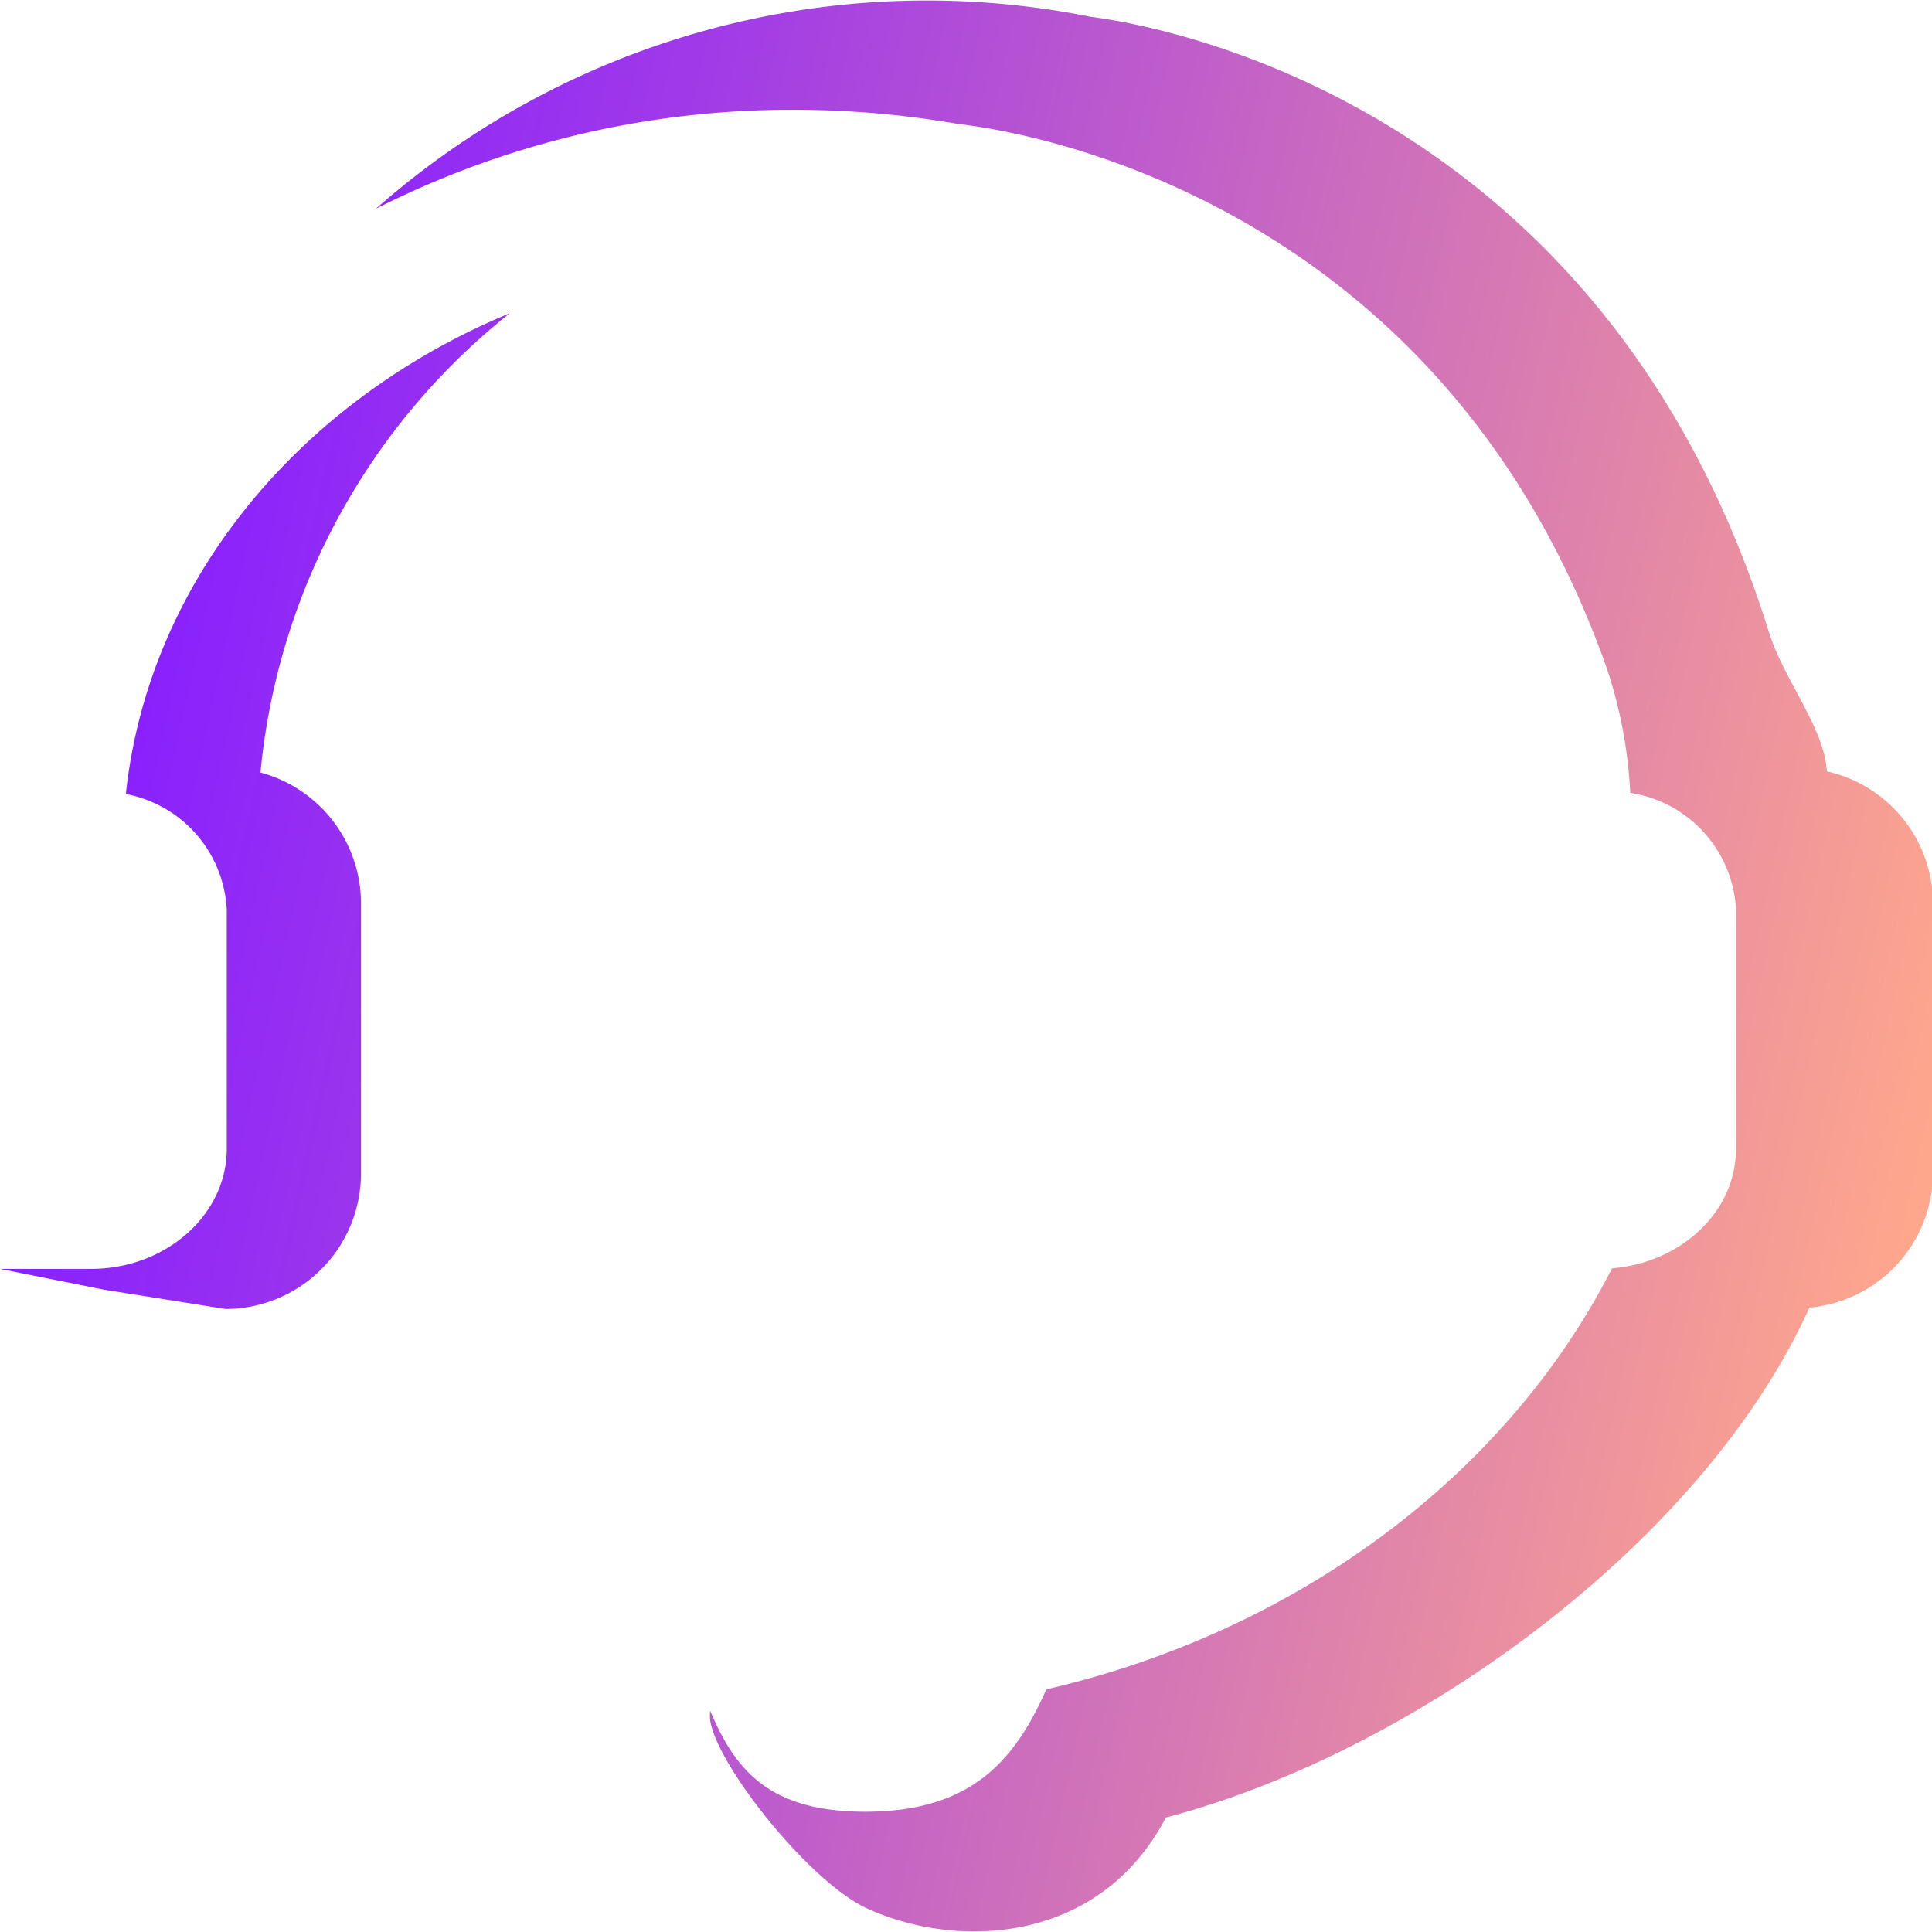 <svg xmlns="http://www.w3.org/2000/svg" xmlns:xlink="http://www.w3.org/1999/xlink" id="Layer_16211a73454922" data-name="Layer 1" viewBox="0 0 99.76 99.7" aria-hidden="true" width="99px" height="99px"><defs><linearGradient class="cerosgradient" data-cerosgradient="true" id="CerosGradient_id4d320c28d" gradientUnits="userSpaceOnUse" x1="50%" y1="100%" x2="50%" y2="0%"><stop offset="0%" stop-color="#d1d1d1"/><stop offset="100%" stop-color="#d1d1d1"/></linearGradient><style>.cls-1-6211a73454922{fill:url(#linear-gradient6211a73454922);}.cls-2-6211a73454922{fill:url(#linear-gradient-26211a73454922);}</style><linearGradient id="linear-gradient6211a73454922" x1="5.06" y1="39.36" x2="97.54" y2="59.75" gradientUnits="userSpaceOnUse"><stop offset="0" stop-color="#881fff"/><stop offset="0.24" stop-color="#a13be7"/><stop offset="0.76" stop-color="#e084aa"/><stop offset="1" stop-color="#ffa78c"/></linearGradient><linearGradient id="linear-gradient-26211a73454922" x1="4.75" y1="40.01" x2="99.09" y2="60.81" xlink:href="#linear-gradient6211a73454922"/></defs><path class="cls-1-6211a73454922" d="M26.15,16.44C15.29,20.94,7.49,30.26,6.32,41.27a6.4,6.4,0,0,1,5.21,6V59.59c0,3.42-3.16,6.2-7,6.2H-.18l5.35,1.07,6.29,1a7,7,0,0,0,7-7V46.91a7,7,0,0,0-5.19-6.75A34.47,34.47,0,0,1,26.15,16.44Z" transform="translate(0.18 -0.3)"/><path class="cls-2-6211a73454922" d="M94.15,40.1c-.13-2.27-2.25-4.77-3-7.22C82.49,5.1,58.93,1.49,56.15,1.14a43,43,0,0,0-36.92,9.91A47.4,47.4,0,0,1,40.82,5.94a49.45,49.45,0,0,1,8.53.74c2.8.31,24.77,3.51,33.45,28.13A24.08,24.08,0,0,1,84,41.21a6.44,6.44,0,0,1,5.46,6V59.59c0,3.23-2.81,5.88-6.4,6.17C77.61,76.46,66.79,84.51,53.85,87.5c-1.63,3.66-3.85,6.32-9.36,6.32-4.94,0-6.71-2.14-8-5.22a2.74,2.74,0,0,0,0,.49c.32,2.3,5.1,8.33,8.07,9.71,4.58,2.12,12,1.93,15.46-4.68,12.88-3.37,27.79-14.25,33.23-26.33a7,7,0,0,0,6.38-7V46.91A7,7,0,0,0,94.15,40.1Z" transform="translate(0.18 -0.3)"/></svg>